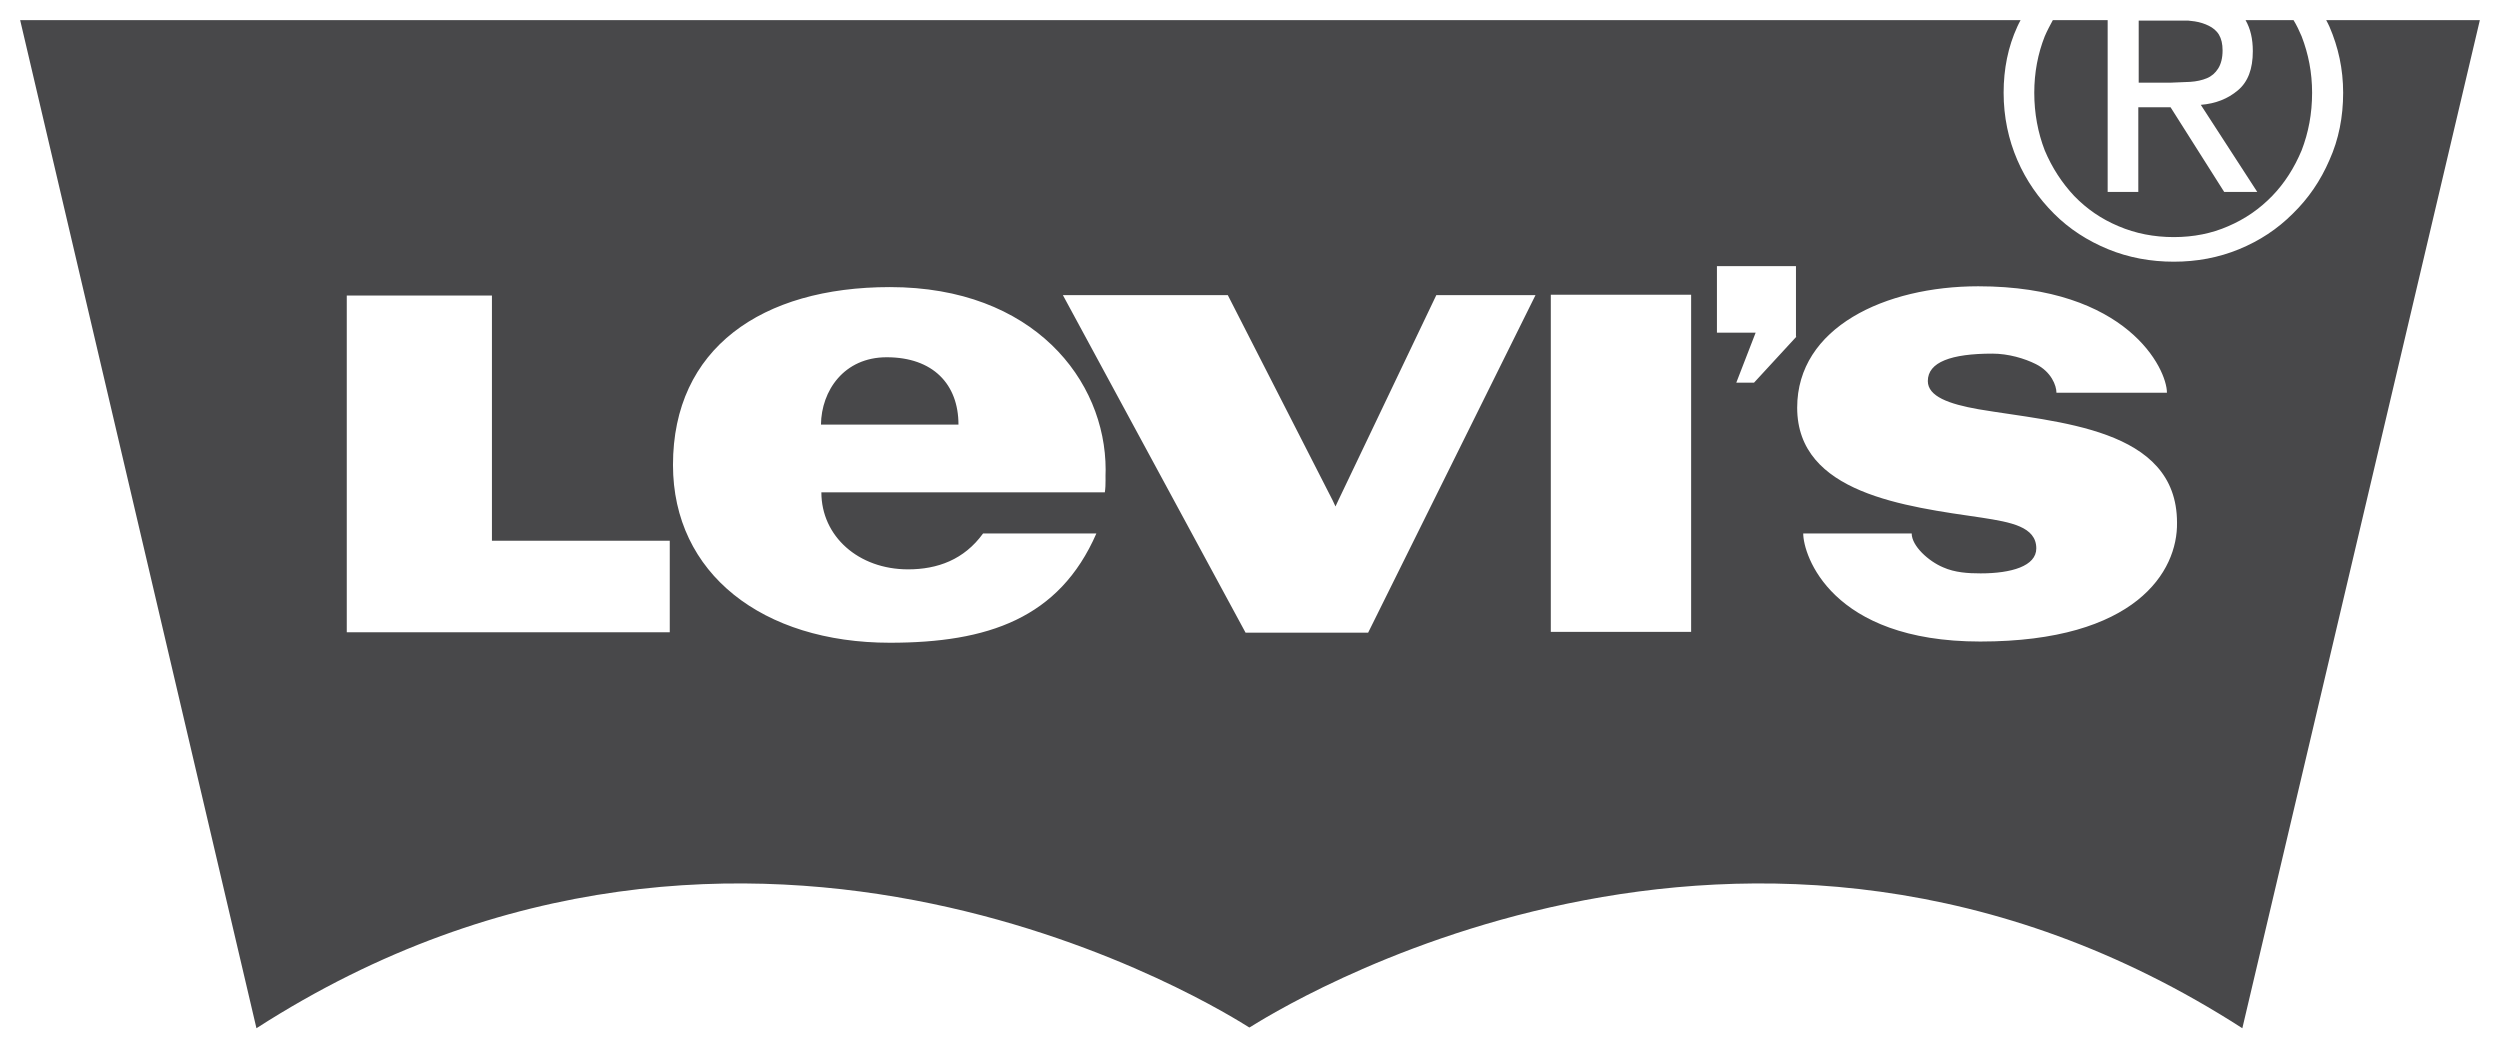 <?xml version="1.0" encoding="utf-8"?>
<!-- Generator: Adobe Illustrator 24.0.0, SVG Export Plug-In . SVG Version: 6.00 Build 0)  -->
<svg version="1.1" id="Layer_1" xmlns="http://www.w3.org/2000/svg" xmlns:xlink="http://www.w3.org/1999/xlink" x="0px" y="0px"
	 viewBox="0 0 620 260" style="enable-background:new 0 0 620 260;" xml:space="preserve">
<style type="text/css">
	.st0{fill:#48484A;}
</style>
<g>
	<path class="st0" d="M543.2,20.3c1.5-0.1,2.9-0.4,4.1-0.9c1.2-0.5,2.1-1.3,2.8-2.4c0.7-1.1,1.1-2.6,1.1-4.5c0-1.6-0.3-2.9-0.9-3.9
		c-0.6-1-1.5-1.7-2.5-2.2c-1-0.5-2.2-0.9-3.5-1.1c-0.6-0.1-1.1-0.1-1.7-0.2h-12.2v15.4h7.9C540,20.4,541.6,20.4,543.2,20.3z
		 M514.4,48.6c3.1,3.2,6.7,5.7,11,7.5c4.2,1.8,8.8,2.7,13.7,2.7c4.9,0,9.4-0.9,13.5-2.7c4.2-1.8,7.8-4.3,10.9-7.5
		c3.1-3.2,5.5-7,7.3-11.3c1.7-4.4,2.6-9.1,2.6-14.3c0-5-0.9-9.6-2.6-14c-0.6-1.4-1.2-2.7-2-4h-11.9c1.2,2.1,1.8,4.6,1.8,7.7
		c0,4.4-1.2,7.6-3.7,9.7c-2.5,2.1-5.5,3.3-9.2,3.6l14,21.6h-8.2l-13.3-21h-8v21h-7.6V5h-13.6c-0.7,1.3-1.4,2.6-2,4
		c-1.7,4.3-2.6,9-2.6,14c0,5.1,0.9,9.9,2.6,14.3C508.9,41.6,511.4,45.4,514.4,48.6z M219.9,88.6c-10.6,0-16.2,8.3-16.3,16.7h34.1
		C237.7,95.3,231.4,88.6,219.9,88.6z M576.9,5c0.3,0.5,0.5,1,0.8,1.6c2.2,5.1,3.4,10.5,3.4,16.4c0,6-1.1,11.6-3.4,16.7
		c-2.2,5.1-5.2,9.5-9.1,13.3c-3.8,3.8-8.2,6.7-13.3,8.8c-5.1,2.1-10.5,3.1-16.2,3.1c-5.7,0-11.2-1-16.3-3.1c-5.1-2.1-9.6-5-13.4-8.8
		c-3.8-3.8-6.9-8.2-9.1-13.3c-2.2-5.1-3.4-10.7-3.4-16.7c0-5.9,1.1-11.4,3.4-16.4c0.2-0.5,0.5-1,0.8-1.6H5l58.6,250
		c123.1-79.2,241.5-3.1,246.2-0.2h0c0,0,0,0,0,0h0.1c0,0,0,0,0,0h0c4.8-2.9,123.1-79,246.2,0.2L615,5H576.9z M166.2,156.8H86V73.3
		h36v60.8h44.1V156.8z M274,122.1h-70.3c0,10.9,9.2,19.1,21.5,19.1c7.3,0,13.9-2.4,18.6-8.9h28.1c-9.2,21.1-27,27.1-51.2,27.1
		c-31.5,0-53.8-17.1-53.8-44.1c0-28.9,22-44.1,53.8-44.1c35.6,0,53.5,23.1,53.5,45.3C274.1,118.3,274.3,120.1,274,122.1z
		 M339.3,156.9h-30.4l-45.3-83.7h40.9l26,50.9l0.7,1.5l0.7-1.5l24.3-50.9h24.6L339.3,156.9z M419.4,156.7h-34.8V73.1h34.8V156.7z
		 M445.5,83.5L435,94.9h-4.4l4.8-12.4h-9.6V66h19.6V83.5z M491.1,159.1c-37.1,0-43.9-21.5-43.9-26.8h26.9c0,3.1,4.2,6.9,7.8,8.4
		c2.9,1.3,6.2,1.5,9.3,1.5c7.6,0,13.8-1.8,13.8-6.2c0-5.4-6.4-6.5-13.4-7.6c-19.1-2.8-45.9-6-45.9-27.3c0-19.9,21.8-30.1,44.9-30.1
		c37,0,46.8,20.5,46.8,26.4H510c0-1.8-1.3-5.2-5.1-7.1c-2.8-1.4-6.8-2.6-10.8-2.6c-10.2,0-16,2.1-16,6.8c0,3.8,5.2,5.7,12.6,7
		c19.4,3.3,49.2,4.5,49.2,28.1C540.1,141.7,529.7,159.1,491.1,159.1z"/>
</g>
</svg>
